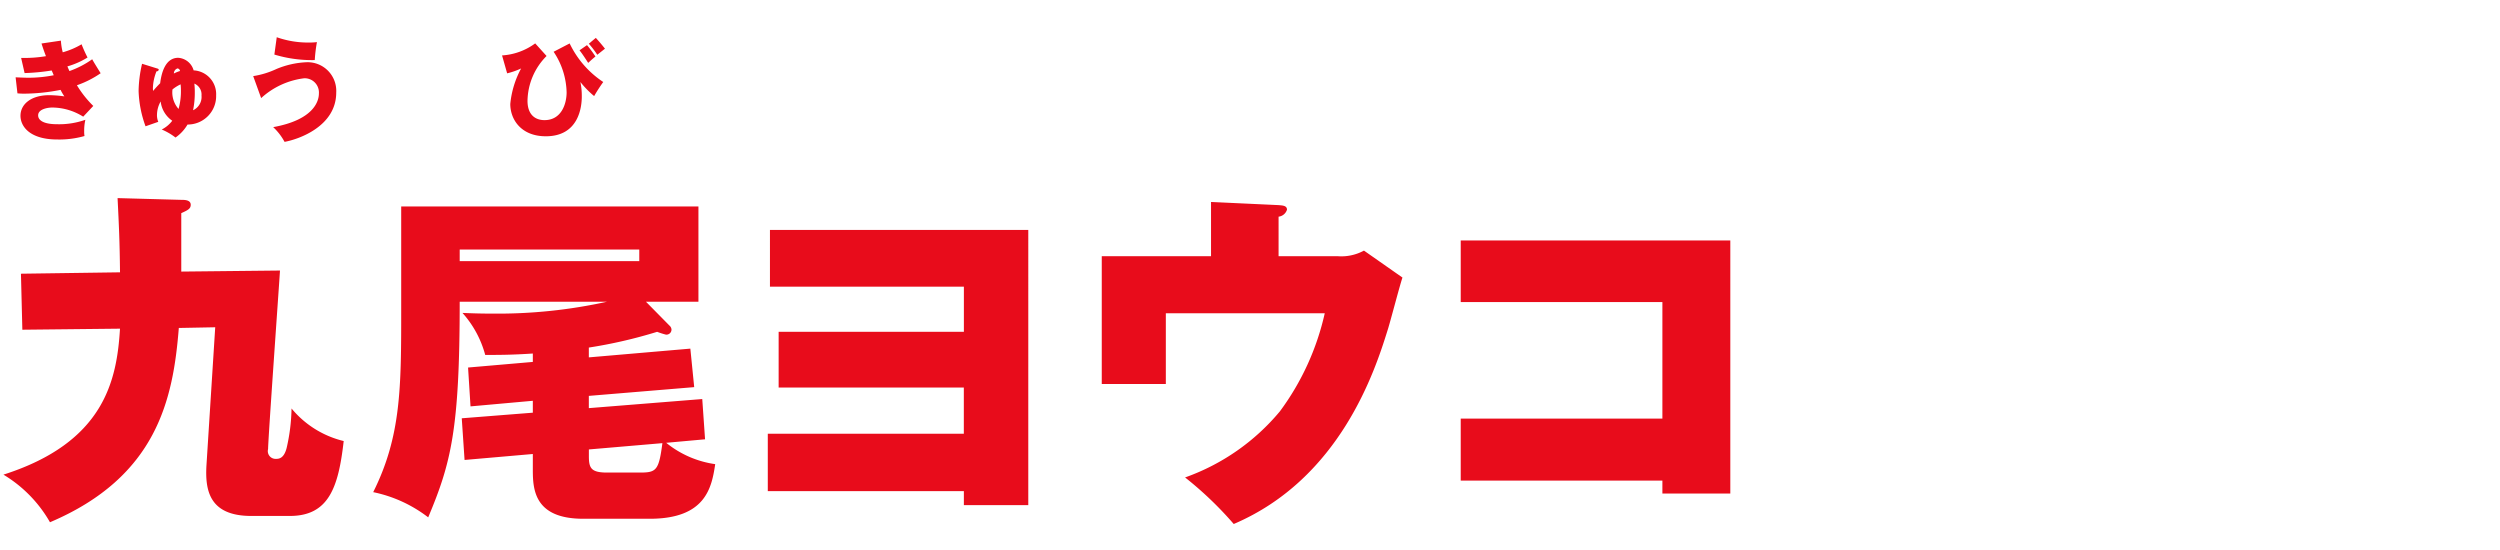 <svg xmlns="http://www.w3.org/2000/svg" width="300" height="66" viewBox="0 0 300 66">
  <defs>
    <style>
      .cls-1 {
        fill: #e80c1b;
        fill-rule: evenodd;
      }
    </style>
  </defs>
  <g id="chara_yoko_name">
    <path id="九尾ヨウコ" class="cls-1" d="M344.4,39.44c-0.378,6.217-1.89,13.652-13.989,17.517a15.761,15.761,0,0,1,5.587,5.713c12.855-5.461,14.787-14.787,15.459-23.314l4.369-.084-1.05,16.551c-0.168,2.9.252,6.091,5.377,6.091h4.621c4.662,0,5.839-3.4,6.469-8.99a11.658,11.658,0,0,1-6.259-3.907,22.521,22.521,0,0,1-.589,4.747c-0.336,1.3-.966,1.3-1.3,1.3a0.928,0.928,0,0,1-.924-1.176c0-1.176,1.386-20.584,1.428-21.424l-11.846.126V25.578c0.84-.378,1.134-0.546,1.134-1.008,0-.588-0.756-0.588-1.134-0.588l-7.645-.21c0.168,3.361.252,5.125,0.294,8.906l-11.888.168,0.168,6.721Zm56.265,2.268a57.676,57.676,0,0,0,8.192-1.89,9.05,9.05,0,0,0,1.05.336,0.607,0.607,0,0,0,.672-0.63,0.707,0.707,0,0,0-.252-0.462l-2.815-2.857h6.3V24.779H378.144V37.13c0,9.326,0,15.207-3.36,21.928a16.133,16.133,0,0,1,6.6,3.025c2.73-6.511,3.78-10.5,3.78-25.877h17.686a60.944,60.944,0,0,1-13.7,1.428c-1.6,0-2.646-.042-3.654-0.084a12.364,12.364,0,0,1,2.73,5.041c1.68,0,3.151,0,5.713-.168v1.008l-7.771.672,0.294,4.663,7.477-.672v1.428l-8.528.672,0.337,5,8.191-.714v1.89c0,2.352.168,5.881,6.049,5.881h7.981c6.722,0,7.436-3.739,7.856-6.553a12,12,0,0,1-5.881-2.562l4.663-.42-0.336-4.831L400.66,48.976v-1.47l12.644-1.05-0.462-4.621-12.182,1.05V41.708Zm2.185,15c-1.933,0-2.185-.546-2.185-1.974v-0.8l8.822-.756c-0.42,3.235-.714,3.529-2.647,3.529h-3.99Zm3.864-26.759v1.386h-21.55V29.946h21.55Zm38.95,28.985v1.68h7.73V27.594h-31V34.4h23.272v5.419H423.437V46.5h22.222v5.545H422.135v6.889h23.524Zm37.766-28.187V26a1.194,1.194,0,0,0,1.008-.84c0-.5-0.546-0.5-1.008-0.546l-8.107-.378v6.511H462.211V46.077H469.9V37.592H488.97a31.211,31.211,0,0,1-5.377,11.762,26.178,26.178,0,0,1-11.384,7.939,42.759,42.759,0,0,1,5.839,5.587c12.812-5.461,16.971-18.483,18.441-23.188,0.3-.882,1.471-5.419,1.807-6.385l-4.621-3.235a5.655,5.655,0,0,1-3.151.672h-7.1Zm46.058,26.927v1.554h8.15V28.854H505.287v7.393h24.2V50.236h-24.2v7.435h24.2Z" transform="translate(-330)"/>
    <path id="きゅう" class="cls-1" d="M334.98,5.22c0.143,0.429.234,0.741,0.533,1.521a15.644,15.644,0,0,1-2.977.208l0.416,1.82a24.906,24.906,0,0,0,3.25-.312c0.143,0.312.182,0.429,0.247,0.572a15.76,15.76,0,0,1-2.99.3c-0.286,0-.793-0.013-1.586-0.052l0.221,1.924a7.893,7.893,0,0,0,.832.039,23.212,23.212,0,0,0,4.342-.455,6.619,6.619,0,0,0,.455.78,13.81,13.81,0,0,0-1.807-.143c-2.184,0-3.458,1.079-3.458,2.47,0,1.248,1.079,2.847,4.42,2.847a11.025,11.025,0,0,0,3.263-.416,2.913,2.913,0,0,1-.039-0.559,5.9,5.9,0,0,1,.143-1.391,9.394,9.394,0,0,1-3.406.533c-1.56,0-2.262-.442-2.262-1.066,0-.754,1.157-0.936,1.7-0.936A7.057,7.057,0,0,1,339.985,14l1.209-1.287a12.589,12.589,0,0,1-1.963-2.483,11.686,11.686,0,0,0,2.847-1.443c-0.143-.234-0.871-1.391-1.014-1.677a10.986,10.986,0,0,1-2.73,1.417c-0.052-.117-0.078-0.156-0.247-0.559A9.59,9.59,0,0,0,340.505,6.9a15.841,15.841,0,0,1-.715-1.586,9.353,9.353,0,0,1-2.262.962,7.557,7.557,0,0,1-.221-1.4Zm14.014,9.4a2.031,2.031,0,0,1-.156-0.845,3.321,3.321,0,0,1,.442-1.6,3.25,3.25,0,0,0,1.391,2.314,3.684,3.684,0,0,1-1.261,1.053,7.4,7.4,0,0,1,1.651.962,4.882,4.882,0,0,0,1.443-1.56,3.41,3.41,0,0,0,3.432-3.51,2.851,2.851,0,0,0-2.7-2.99,2.067,2.067,0,0,0-1.846-1.508c-1.547,0-2.015,1.794-2.171,3.055a11.138,11.138,0,0,0-.845.923,2.6,2.6,0,0,1-.026-0.351,5.791,5.791,0,0,1,.429-2,0.27,0.27,0,0,0,.273-0.182c0-.117-0.117-0.143-0.247-0.182l-1.755-.546a15.194,15.194,0,0,0-.416,3.263,13.483,13.483,0,0,0,.832,4.238Zm4.173-1.391a10.322,10.322,0,0,0,.208-2.119,9.235,9.235,0,0,0-.052-1.079,1.426,1.426,0,0,1,.858,1.443A1.753,1.753,0,0,1,353.167,13.229Zm-1.495-3.107a6.694,6.694,0,0,1,.039.78,7.733,7.733,0,0,1-.286,2.171,3,3,0,0,1-.728-2.34A4.569,4.569,0,0,1,351.672,10.122Zm-0.806-1.3A0.637,0.637,0,0,1,351.3,8.21a0.346,0.346,0,0,1,.3.312A4.3,4.3,0,0,0,350.866,8.821Zm12.057-2.275a15.566,15.566,0,0,0,4.849.663,18.068,18.068,0,0,1,.26-2.158,6.79,6.79,0,0,1-.962.052,11.223,11.223,0,0,1-3.861-.637Zm-1.586,5.226A9.319,9.319,0,0,1,366.5,9.393a1.71,1.71,0,0,1,1.768,1.833c0,0.871-.572,3.146-5.486,4.03a6.825,6.825,0,0,1,1.365,1.768c1.729-.312,6.2-1.885,6.2-5.915a3.44,3.44,0,0,0-3.575-3.64,10.473,10.473,0,0,0-3.588.806,10.325,10.325,0,0,1-2.8.858Z" transform="translate(-330)"/>
    <path id="び" class="cls-1" d="M394.224,5.207a7.471,7.471,0,0,1-3.978,1.443L390.857,8.8a8.966,8.966,0,0,0,1.677-.585,11.221,11.221,0,0,0-1.3,4.264c0,1.859,1.3,3.874,4.264,3.874,3.979,0,4.317-3.562,4.317-4.771a8.017,8.017,0,0,0-.169-1.742,11.375,11.375,0,0,0,1.651,1.69,19.228,19.228,0,0,1,1.092-1.69,11.459,11.459,0,0,1-4.031-4.628l-1.924,1a9.087,9.087,0,0,1,1.56,4.862c0,1.391-.624,3.341-2.652,3.341-1.157,0-2.041-.689-2.041-2.314a7.778,7.778,0,0,1,2.288-5.382Zm5.318,0.832c0.312,0.377.78,1.105,1.04,1.508,0.52-.481.585-0.533,0.871-0.767a13.8,13.8,0,0,0-1.014-1.365Zm1.118-.793a11.409,11.409,0,0,1,1.014,1.326c0.13-.1.767-0.611,0.923-0.728-0.377-.481-0.689-0.845-1.1-1.3Z" transform="translate(-330)"/>
  </g>
</svg>
